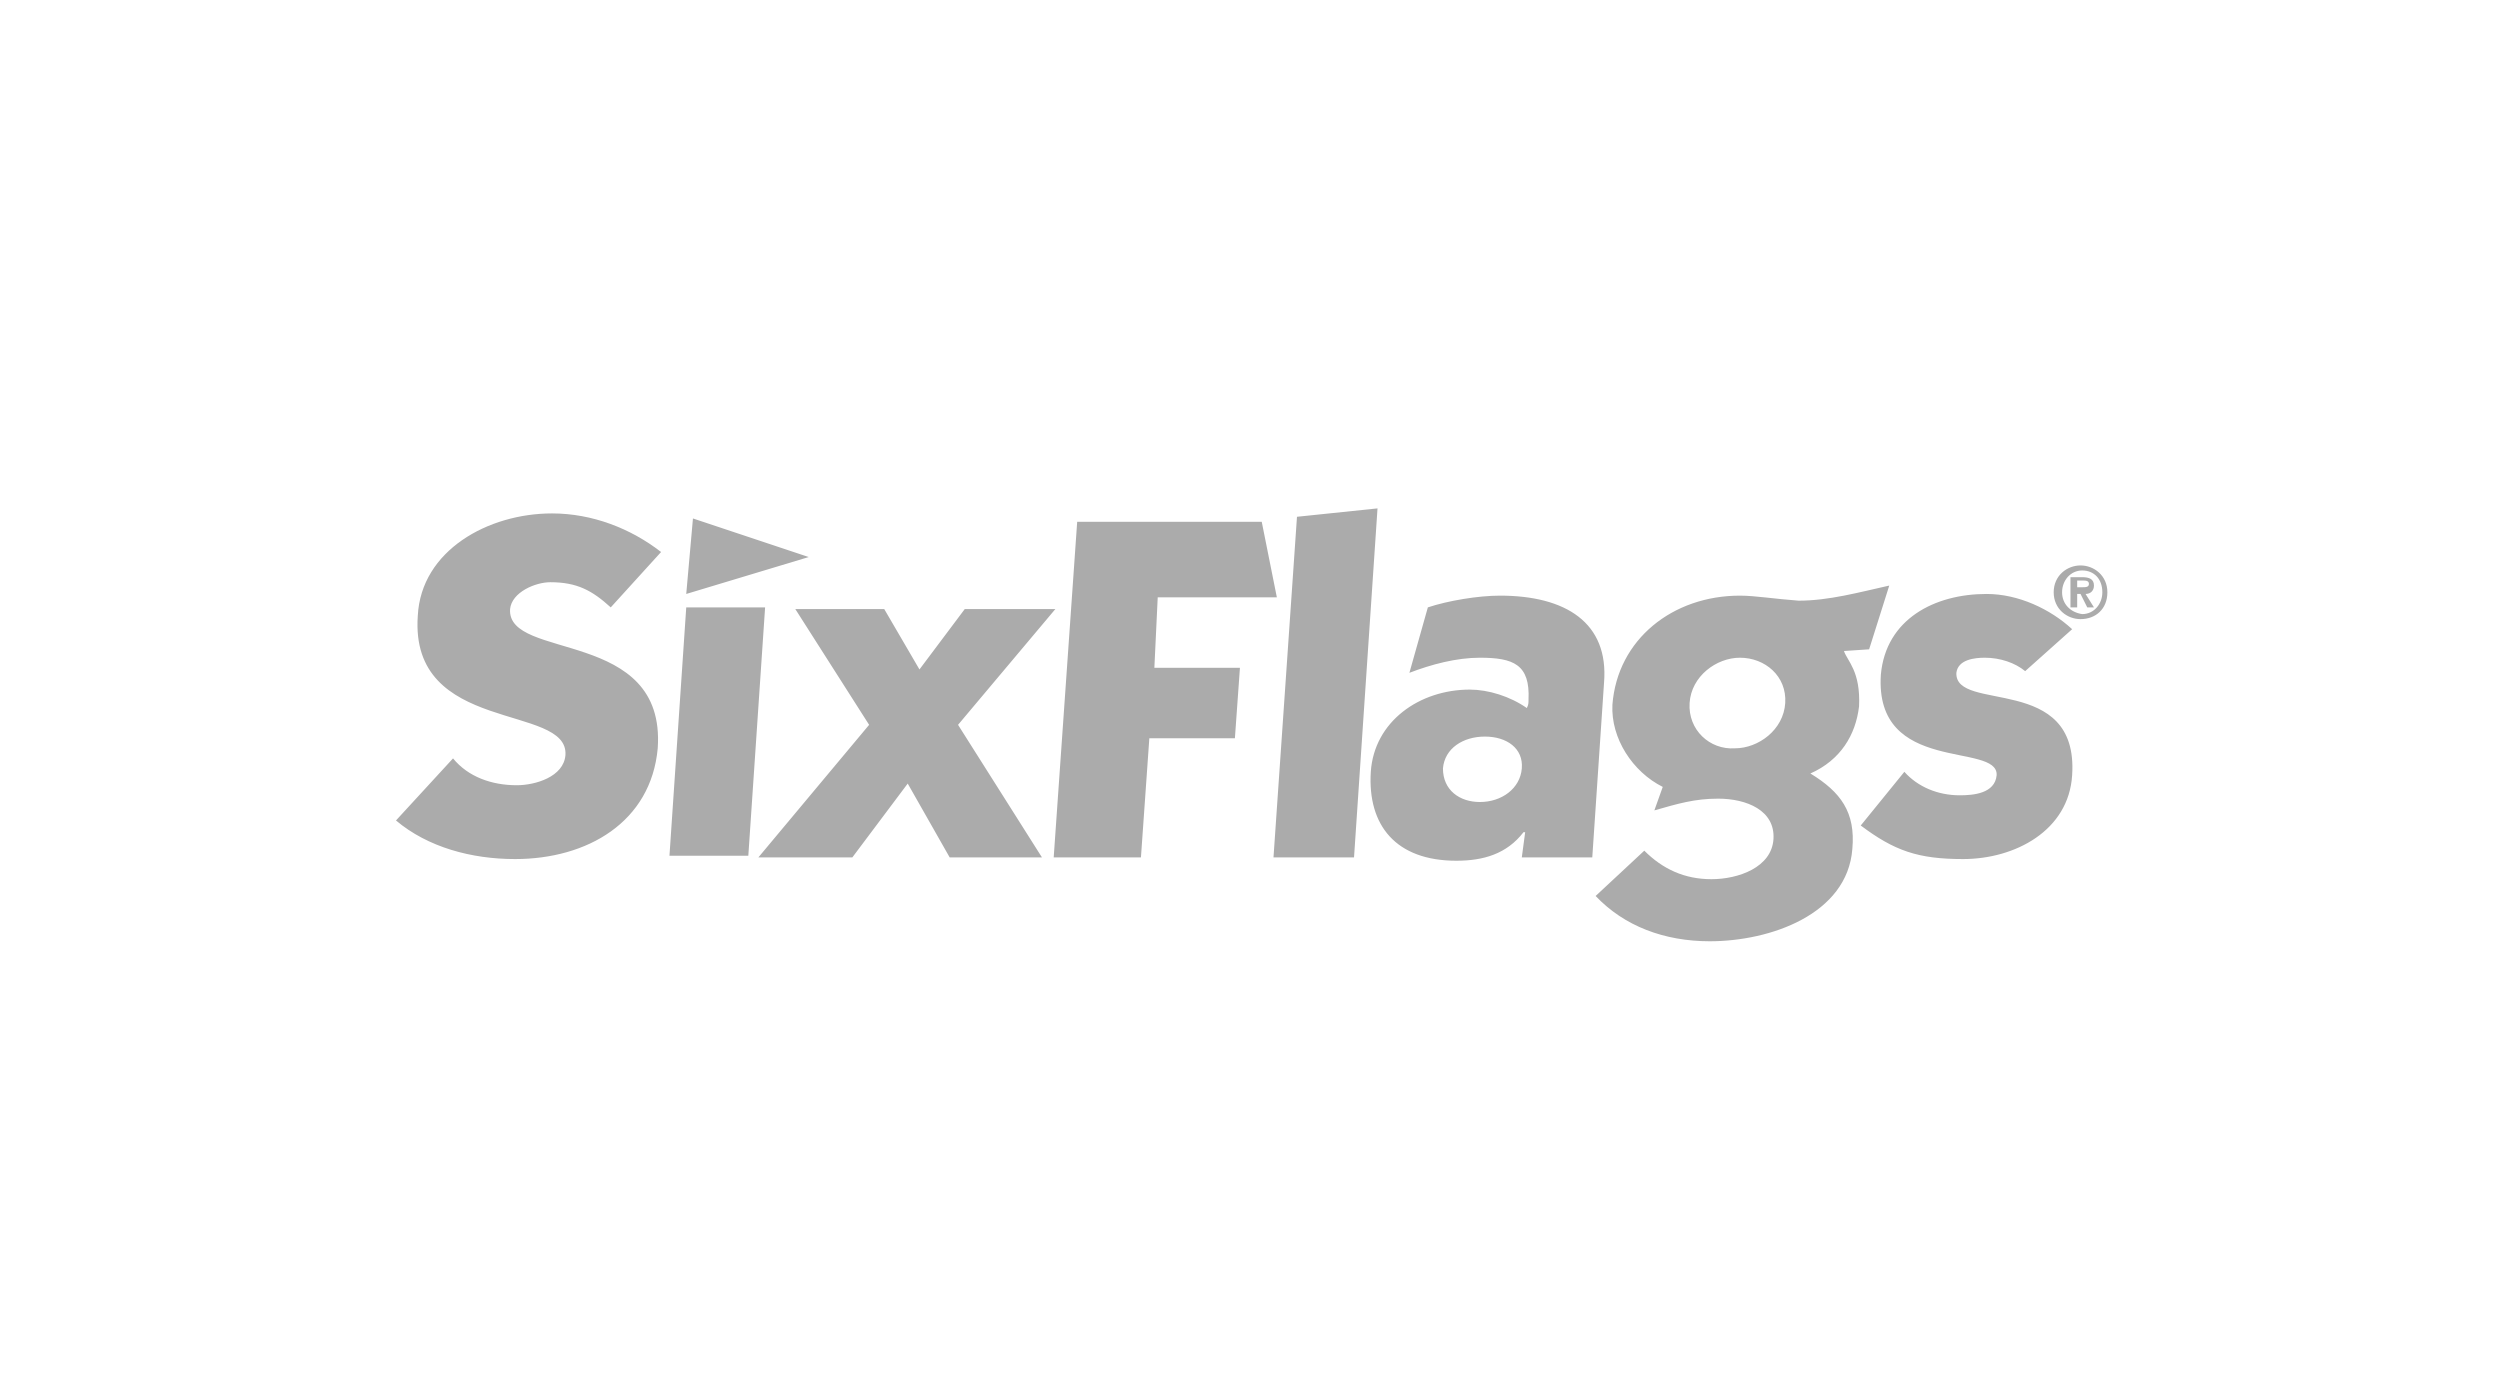 <?xml version="1.0" encoding="UTF-8"?> <svg xmlns="http://www.w3.org/2000/svg" xmlns:xlink="http://www.w3.org/1999/xlink" version="1.1" id="Layer_1" x="0px" y="0px" viewBox="0 0 149 83" style="enable-background:new 0 0 149 83;" xml:space="preserve"> <style type="text/css"> .st0{fill-rule:evenodd;clip-rule:evenodd;fill:#ABABAB;} </style> <path class="st0" d="M39.4,32.9c-1.8-1.4-4.1-2.3-6.5-2.3c-3.8,0-7.8,2.2-8,6.1c-0.5,7.1,9,5.2,8.8,8.3c-0.1,1.3-1.8,1.8-2.9,1.8 c-1.5,0-2.9-0.5-3.8-1.6l-3.4,3.7c1.9,1.6,4.5,2.3,7.1,2.3c4.3,0,8.1-2.2,8.5-6.6c0.5-7.2-9-5.2-8.8-8.3c0.1-1,1.5-1.6,2.4-1.6 c1.6,0,2.5,0.5,3.6,1.5L39.4,32.9L39.4,32.9z M45.6,36.2l-4.7,0l-1,14.8l4.7,0L45.6,36.2z M45.2,51.1h5.6l3.3-4.4l2.5,4.4h5.5 l-5-7.9l5.8-6.9h-5.4l-2.7,3.6l-2.1-3.6h-5.3l4.4,6.9L45.2,51.1L45.2,51.1z M40.9,35.4l0.4-4.5l6.9,2.3L40.9,35.4z M69,35.6h7.1 l-0.9-4.5h-11l-1.4,20H68l0.5-7.1h5.1l0.3-4.2h-5.1L69,35.6L69,35.6z M77.3,30.8l-1.4,20.3h4.8l1.4-20.8L77.3,30.8L77.3,30.8z M86,45.8c0.1-1.2,1.2-1.9,2.5-1.9c1.3,0,2.3,0.7,2.2,1.9c-0.1,1.2-1.2,2-2.5,2C87,47.8,86,47.1,86,45.8L86,45.8z M84,40.1 c1.3-0.5,2.8-0.9,4.2-0.9c2,0,3,0.4,2.9,2.5c0,0.2,0,0.3-0.1,0.5c-1-0.7-2.3-1.1-3.4-1.1c-3,0-5.7,1.9-5.9,4.9 c-0.2,3.2,1.5,5.3,5.1,5.3c1.6,0,3-0.4,4-1.7h0.1l-0.2,1.5h4.2l0.7-10.4c0.3-3.6-2.3-5.2-6.2-5.2c-1.3,0-3.1,0.3-4.3,0.7L84,40.1 L84,40.1z M112.6,34.9c-1.8,0.4-3.6,0.9-5.4,0.9c-1.4-0.1-2.6-0.3-3.5-0.3c-4,0-7.3,2.6-7.6,6.5c-0.1,2,1.2,4,3,4.9l-0.5,1.4 c1.4-0.4,2.4-0.7,3.8-0.7c1.7,0,3.4,0.7,3.3,2.4c-0.1,1.7-2.1,2.4-3.7,2.4c-1.6,0-2.9-0.6-4-1.7l-2.9,2.7c1.7,1.8,4.1,2.7,6.8,2.7 c3.6,0,8.2-1.6,8.5-5.5c0.2-2.2-0.7-3.4-2.5-4.5c1.8-0.8,2.7-2.3,2.9-4c0.1-2.1-0.7-2.7-0.9-3.3l1.5-0.1L112.6,34.9L112.6,34.9z M100.7,41.9c0.1-1.6,1.6-2.7,3-2.7c1.5,0,2.8,1.1,2.7,2.7c-0.1,1.6-1.6,2.7-3,2.7C101.9,44.7,100.6,43.5,100.7,41.9z M110.9,49.2 c2,1.5,3.4,2,6.1,2c3.1,0,6.3-1.7,6.5-5c0.4-6.1-7-3.7-6.9-6.1c0.1-0.8,1.1-0.9,1.7-0.9c0.9,0,1.8,0.3,2.4,0.8l2.8-2.5 c-1.3-1.2-3.2-2.1-5.1-2.1c-3.1,0-6,1.5-6.3,4.8c-0.4,6,7,4,6.9,6c-0.1,1.1-1.4,1.2-2.2,1.2c-1.3,0-2.5-0.5-3.3-1.4L110.9,49.2 L110.9,49.2z M122.4,35.3c0,1,0.8,1.6,1.6,1.6c0.9,0,1.6-0.6,1.6-1.6c0-1-0.8-1.6-1.6-1.6C123.2,33.7,122.4,34.3,122.4,35.3z M122.9,35.3c0-0.7,0.5-1.3,1.2-1.3c0.7,0,1.2,0.5,1.2,1.3c0,0.7-0.5,1.3-1.2,1.3C123.4,36.5,122.9,36,122.9,35.3z M123.4,36.2h0.4 v-0.8h0.2l0.4,0.8h0.4l-0.5-0.8c0.3,0,0.5-0.2,0.5-0.5c0-0.4-0.3-0.5-0.7-0.5h-0.7L123.4,36.2L123.4,36.2L123.4,36.2z M123.8,34.6 h0.3c0.2,0,0.4,0,0.4,0.2c0,0.2-0.2,0.2-0.4,0.2h-0.3L123.8,34.6L123.8,34.6L123.8,34.6z"></path> </svg> 